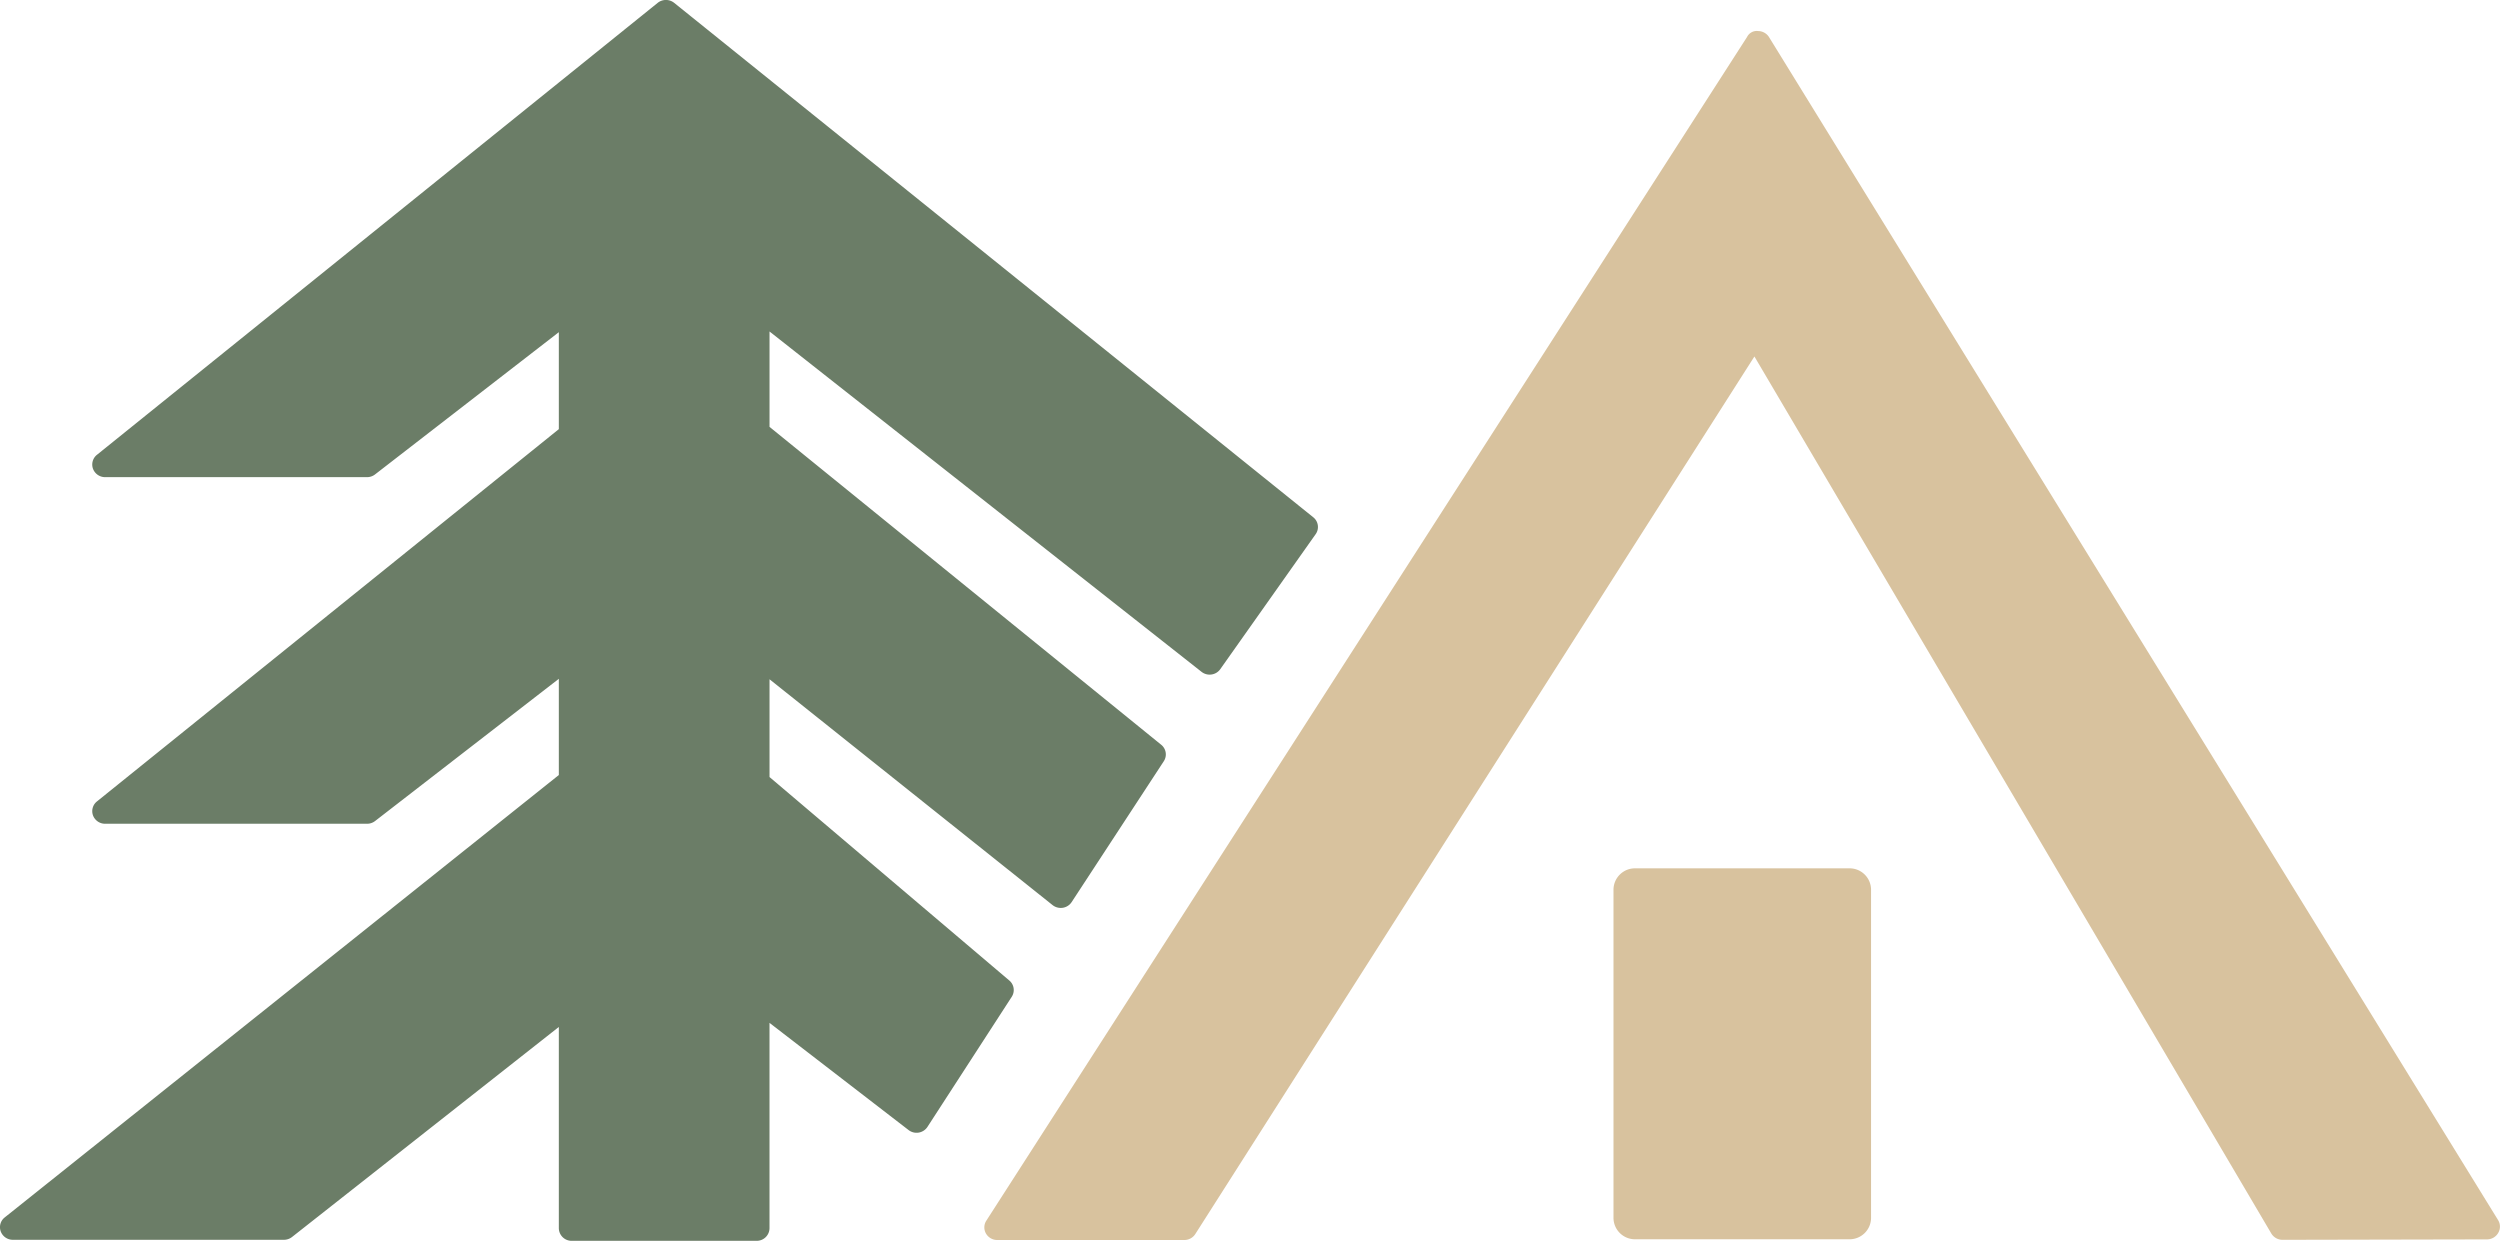 <svg xmlns="http://www.w3.org/2000/svg" width="104.83" height="52.032" viewBox="0 0 104.83 52.032"><g transform="translate(-329.36 -5106.66)"><path d="M406.917,5143.071h-9a.9.9,0,0,0-.9.882v13.79a.9.9,0,0,0,.9.882h9a.9.9,0,0,0,.9-.882v-13.79A.9.9,0,0,0,406.917,5143.071Z" fill="#d8c29e"/><path d="M434.113,5157.826l-30.573-49.608a.545.545,0,0,0-.458-.256.454.454,0,0,0-.464.248l-31.9,49.636a.518.518,0,0,0-.015.537.544.544,0,0,0,.473.273l7.844,0a.546.546,0,0,0,.46-.248l23.446-36.8,21.675,36.776a.548.548,0,0,0,.47.264h0l8.573-.018a.543.543,0,0,0,.47-.27A.518.518,0,0,0,434.113,5157.826Z" fill="#d8c29e"/><path d="M371.684,5147.776l-10.056-8.533v-4.1l11.869,9.47a.554.554,0,0,0,.342.118.636.636,0,0,0,.086-.006.542.542,0,0,0,.37-.237l3.865-5.908a.52.52,0,0,0-.11-.692l-16.422-13.328v-4l18.116,14.272a.552.552,0,0,0,.339.117.615.615,0,0,0,.078-.006.543.543,0,0,0,.367-.223l4-5.661a.52.52,0,0,0-.1-.708l-26.8-21.572a.553.553,0,0,0-.689,0l-23.514,18.952a.522.522,0,0,0-.165.587.541.541,0,0,0,.509.35h10.982a.546.546,0,0,0,.336-.115l7.706-5.964v4.066l-19.368,15.611a.521.521,0,0,0-.165.586.541.541,0,0,0,.509.35h10.982a.549.549,0,0,0,.336-.114l7.706-5.964v4.034l-23.235,18.551a.52.52,0,0,0-.167.587.539.539,0,0,0,.509.351h11.365a.553.553,0,0,0,.339-.116l11.189-8.809v8.439a.535.535,0,0,0,.541.529h7.752a.535.535,0,0,0,.541-.529v-8.61l5.831,4.494a.547.547,0,0,0,.792-.132l3.535-5.456A.522.522,0,0,0,371.684,5147.776Z" fill="#6b7d67"/></g></svg>